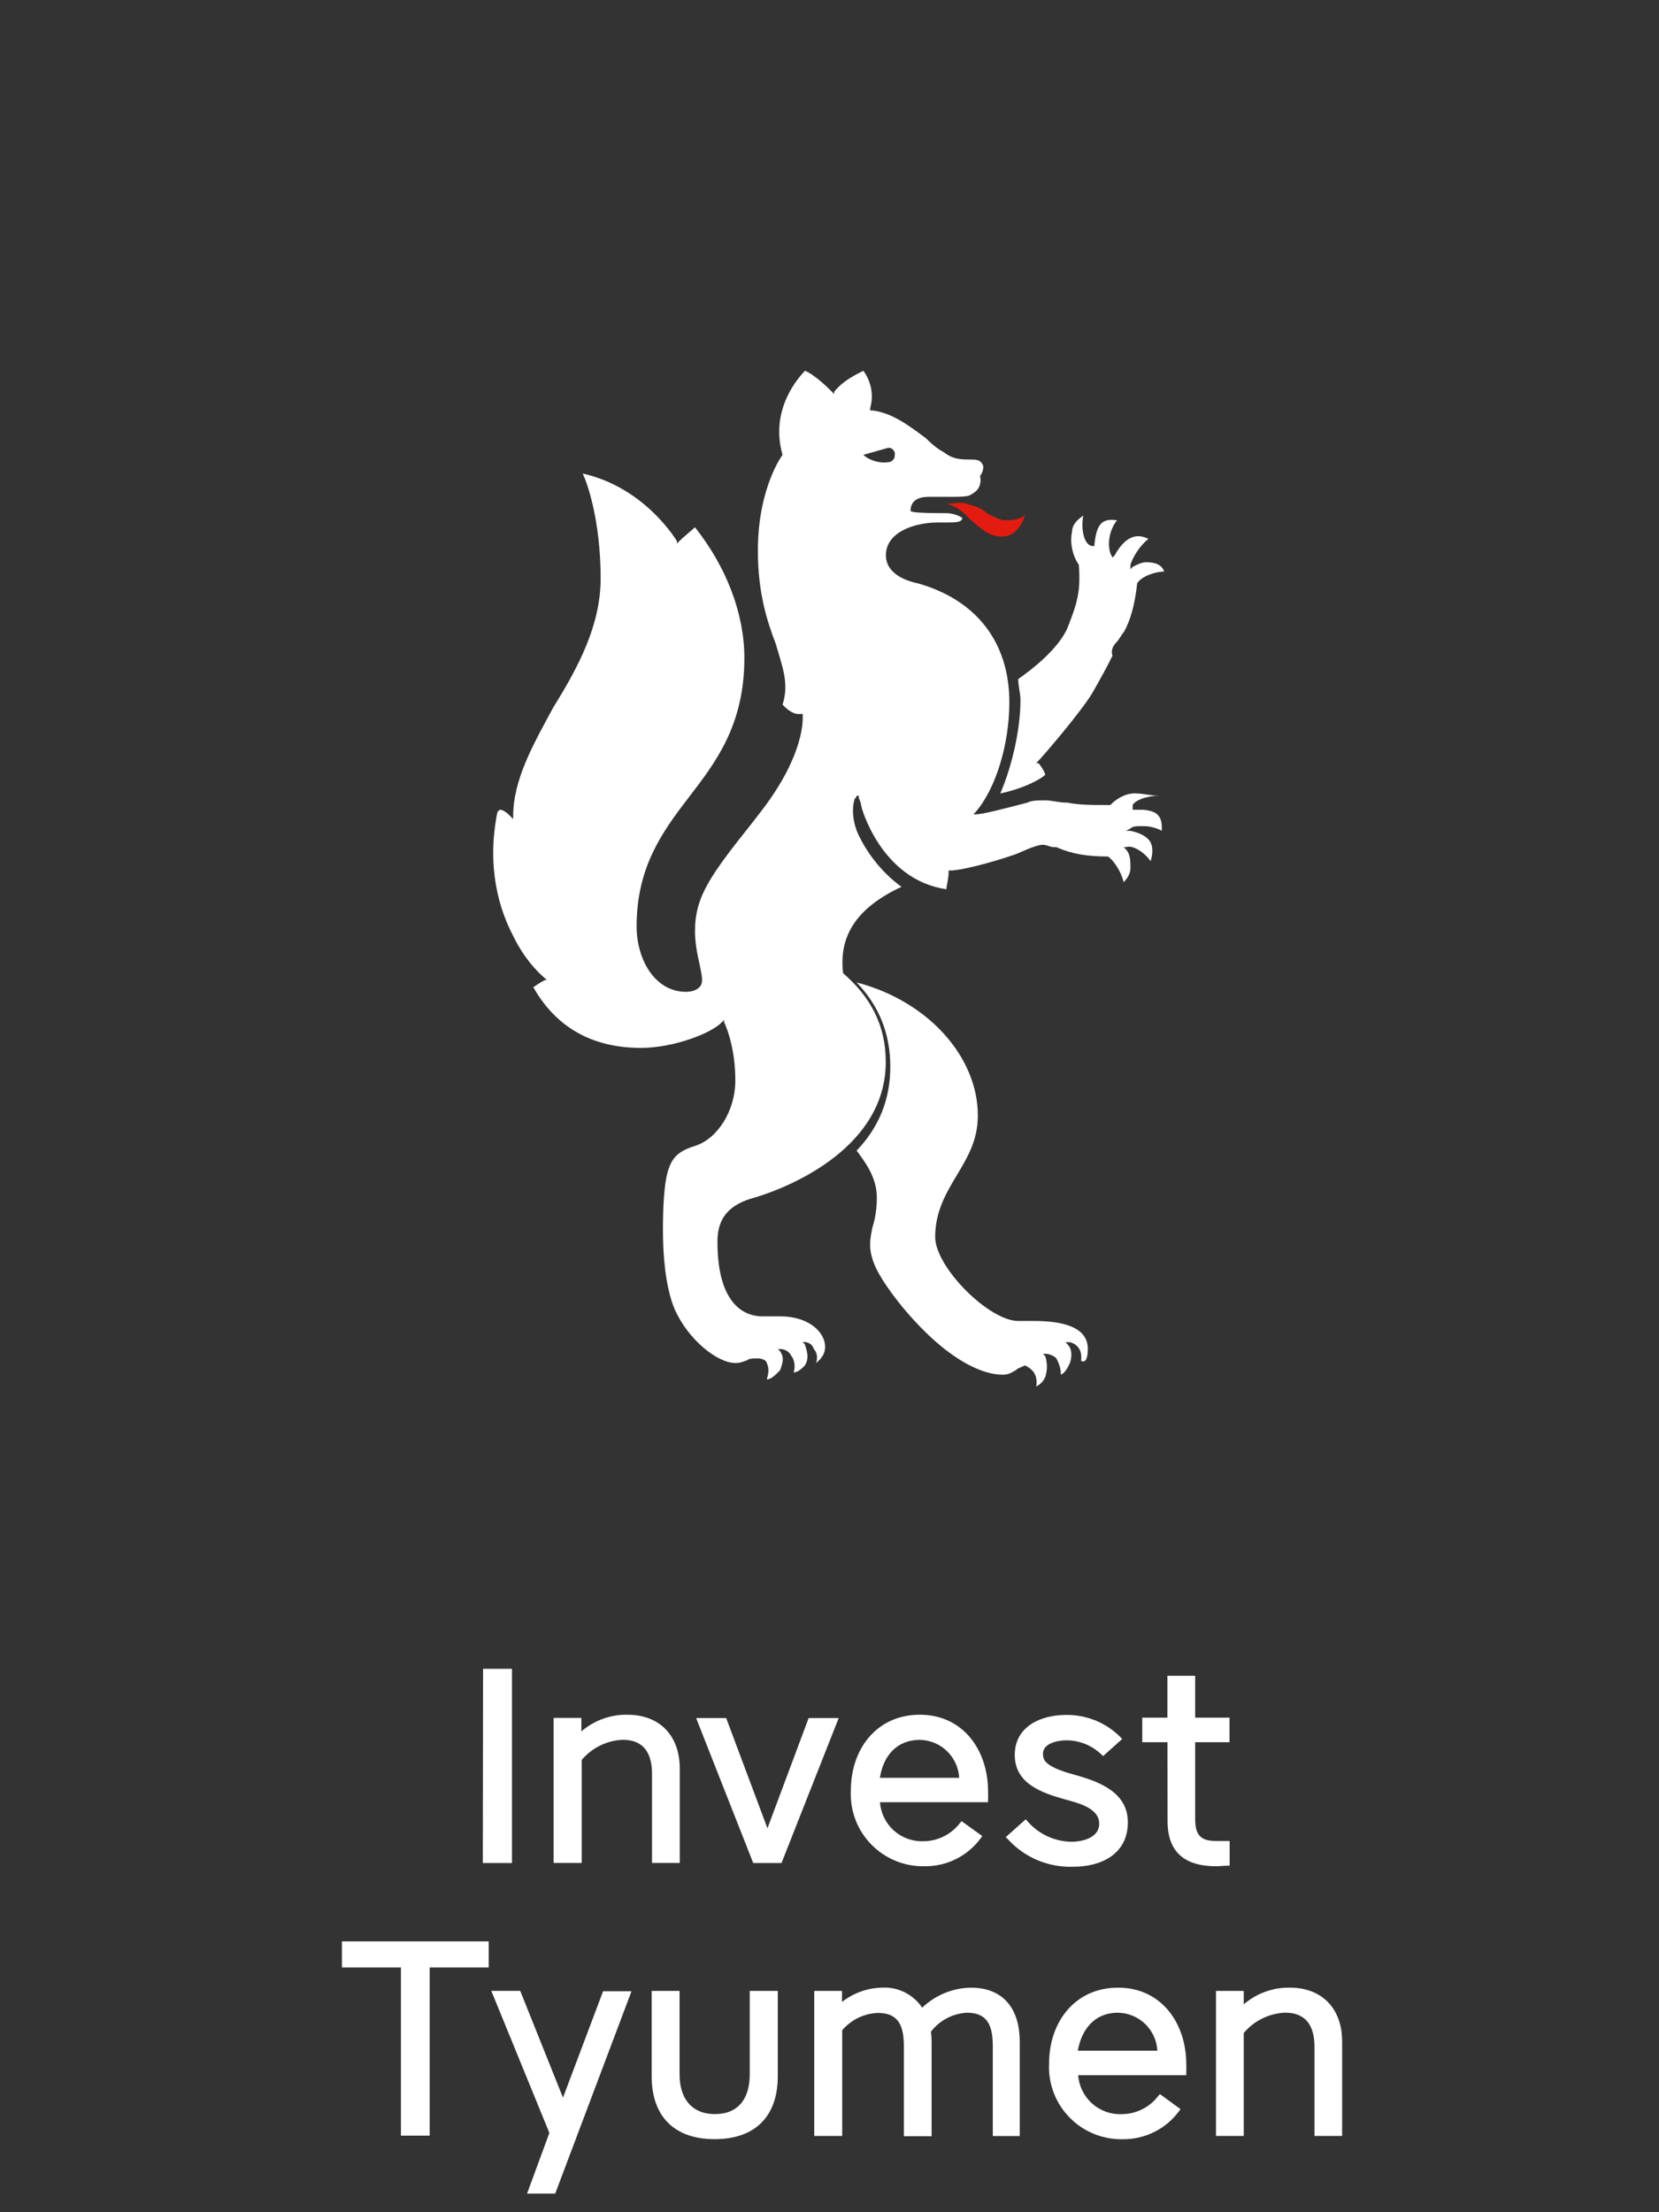 <?xml version="1.0" encoding="UTF-8"?> <svg xmlns="http://www.w3.org/2000/svg" width="60" height="80" viewBox="0 0 60 80" fill="none"><rect x="0" y="0" width="60" height="80" fill="#333333" stroke="none"/><g clip-path="url(#clip0_264_595)"><path fill-rule="evenodd" clip-rule="evenodd" d="M41.049 28.69C40.643 28.69 40.318 28.943 40.156 29.112C39.508 29.112 39.02 29.112 38.614 29.027C38.288 29.027 38.045 28.942 37.801 28.942C37.558 28.942 37.314 28.942 37.152 29.027C36.178 29.28 35.529 29.448 35.286 29.448H35.204L35.286 29.363C36.016 28.518 36.504 26.915 36.504 25.395C36.504 23.2 35.286 21.68 33.176 21.09C32.77 21.005 32.04 20.752 32.04 20.077C32.04 19.232 33.096 18.895 33.906 18.895H34.15C34.555 18.895 34.799 18.895 34.799 18.727C34.799 18.727 34.555 18.558 34.23 18.558C33.364 18.558 32.931 18.53 32.931 18.473C32.931 18.135 33.174 17.967 33.58 17.967H34.228C34.715 17.967 35.041 17.967 35.121 17.882C35.283 17.797 35.526 17.628 35.446 17.207C35.528 17.122 35.608 16.868 35.528 16.785C35.446 16.617 35.284 16.617 35.041 16.617C34.797 16.617 34.472 16.617 34.148 16.363C33.986 16.278 33.743 16.11 33.499 15.857C32.931 15.435 32.282 14.928 31.551 14.843H31.47V14.758C31.47 14.758 31.713 14.083 31.226 13.408C31.064 13.493 30.495 13.746 30.17 14.168V14.253L30.088 14.168C30.088 14.168 29.52 13.576 29.114 13.408C28.952 13.576 27.815 14.758 28.302 16.448C28.302 16.448 27.41 17.63 27.41 19.91C27.41 21.43 27.735 22.443 28.058 23.287C28.302 24.132 28.546 24.722 28.302 25.482C28.384 25.567 28.627 25.82 28.871 25.82H29.032V25.905C29.032 25.99 29.114 27.255 27.571 29.282L27.246 29.703C25.703 31.645 25.136 32.405 25.136 33.672C25.136 34.093 25.218 34.517 25.298 34.853C25.38 35.275 25.46 35.528 25.298 35.698C25.216 35.783 25.054 35.867 24.811 35.867C23.675 35.867 23.024 34.685 23.024 33.503C23.024 31.393 23.917 30.127 24.891 28.86C25.865 27.593 26.921 26.243 26.921 23.795C26.921 22.192 26.272 20.502 25.134 19.067C25.053 19.152 24.729 19.405 24.566 19.573L24.484 19.658V19.573C24.484 19.573 23.348 17.631 21.075 17.125C21.236 17.463 21.723 18.813 21.723 20.923C21.723 22.612 20.911 24.132 20.019 25.567C19.288 26.917 18.558 28.183 18.558 29.535V29.62L18.476 29.535C18.394 29.45 18.232 29.282 18.07 29.282L17.989 29.367C17.583 31.393 18.07 32.912 18.558 33.842C19.045 34.855 19.694 35.362 19.694 35.362L19.775 35.447H19.694C19.532 35.532 19.288 35.7 19.288 35.7C20.1 37.135 21.398 37.895 23.185 37.895C24.32 37.895 25.702 37.388 26.107 36.967L26.189 36.882V36.967C26.351 37.305 26.594 38.065 26.594 39.077C26.594 40.175 25.945 41.187 25.133 41.44C24.32 41.694 24.077 42.032 23.997 43.55C23.915 45.324 24.079 46.59 24.402 47.349C24.889 48.447 25.945 49.29 26.594 49.29C26.837 49.29 26.919 49.205 26.999 49.205C27.081 49.122 27.243 49.122 27.405 49.122C27.567 49.122 27.73 49.205 27.73 49.29C27.812 49.459 27.812 49.627 27.73 49.882C27.892 49.882 28.055 49.714 28.217 49.545C28.299 49.292 28.379 49.123 28.217 48.87L28.135 48.785H28.217C28.379 48.785 28.542 48.87 28.622 49.038C28.704 49.123 28.784 49.377 28.704 49.63C28.866 49.63 29.029 49.462 29.109 49.377C29.271 49.123 29.191 48.87 29.109 48.617L29.028 48.533H29.109C29.109 48.533 29.353 48.533 29.435 48.787C29.516 48.872 29.596 49.04 29.516 49.294C29.598 49.209 29.842 49.04 29.842 48.702C29.842 48.195 29.273 47.603 28.219 47.603H27.57C27.164 47.603 25.947 47.435 25.947 44.902C25.947 44.057 26.352 43.55 27.326 43.298C28.706 42.877 32.035 41.442 32.035 38.402C32.035 37.052 31.466 36.038 30.492 35.193C30.33 33.843 30.979 32.83 32.602 32.07C31.79 31.478 31.303 30.72 31.059 30.213C30.816 29.707 30.816 29.2 30.897 28.947C30.897 28.862 30.979 28.862 30.979 28.778H31.061V28.863C31.061 28.863 31.143 29.032 31.143 29.117C31.143 29.202 31.873 31.818 34.227 32.157C34.227 32.072 34.308 31.735 34.308 31.565V31.48H34.39C34.715 31.48 35.77 31.227 36.744 30.888C37.312 30.635 37.556 30.55 37.718 30.55C37.88 30.55 37.961 30.635 38.123 30.635H38.205C38.774 30.888 39.341 30.973 40.071 30.973C40.315 31.142 40.559 31.565 40.64 31.902C40.802 31.733 40.884 31.563 40.884 31.395C40.884 31.142 40.884 30.888 40.722 30.72L40.64 30.635H40.722C40.965 30.55 41.371 30.803 41.614 31.142C41.696 30.888 41.696 30.635 41.614 30.467C41.533 30.298 41.289 30.128 40.884 30.045H40.722L40.884 29.96C40.965 29.875 41.127 29.875 41.289 29.875C41.451 29.875 41.694 29.875 42.02 30.043C42.02 29.79 42.02 29.622 41.858 29.452C41.776 29.367 41.533 29.283 41.289 29.283H40.964V29.115C41.045 28.947 41.451 28.777 41.938 28.777C41.613 28.777 41.369 28.692 41.045 28.692L41.049 28.69ZM31.226 16.448L32.118 16.195C32.2 16.195 32.28 16.195 32.362 16.363C32.362 16.532 32.362 16.617 32.2 16.702C31.795 16.787 31.388 16.617 31.226 16.448Z" fill="white"></path><path fill-rule="evenodd" clip-rule="evenodd" d="M36.258 19.403C36.583 19.403 36.906 19.149 37.07 18.643C36.908 18.728 36.745 18.811 36.501 18.811H36.258C36.014 18.726 35.852 18.643 35.689 18.558C35.527 18.389 35.283 18.304 34.958 18.219C34.715 18.134 34.471 18.219 34.227 18.219C34.633 18.304 34.876 18.558 35.12 18.811C35.525 19.149 35.769 19.403 36.256 19.403H36.258Z" fill="#E41B11"></path><path fill-rule="evenodd" clip-rule="evenodd" d="M40.398 23.203C40.479 23.118 40.559 22.95 40.641 22.865C40.885 22.443 41.046 21.852 41.128 21.092C41.29 20.838 41.777 20.67 42.102 20.67C42.02 20.417 41.777 20.332 41.453 20.332C41.291 20.332 41.128 20.417 40.966 20.5L40.885 20.585V20.417C40.966 20.163 41.21 19.741 41.533 19.488C41.046 19.235 40.641 19.488 40.316 20.08L40.234 20.165L40.152 19.997C40.071 19.743 40.071 19.236 40.396 18.815C39.827 18.73 39.665 18.983 39.584 19.66V19.745H39.502C39.502 19.745 39.42 19.745 39.34 19.66C39.178 19.491 39.096 19.068 39.178 18.646C38.935 18.815 38.773 18.985 38.773 19.238C38.691 19.576 38.773 20.083 39.016 20.42C39.098 21.433 38.935 21.855 38.611 22.7C38.286 23.46 37.312 24.22 36.825 24.556C36.825 24.81 36.906 25.063 36.906 25.317C36.906 26.415 36.581 27.765 36.176 28.693C36.988 28.525 37.637 28.187 37.799 28.018C37.799 27.933 37.637 27.68 37.555 27.597H37.474L37.555 27.512C37.799 27.258 39.098 25.738 39.504 25.063C39.747 24.642 40.072 24.05 40.234 23.713C40.152 23.46 40.316 23.291 40.396 23.206L40.398 23.203Z" fill="white"></path><path fill-rule="evenodd" clip-rule="evenodd" d="M39.343 48.783C39.343 48.108 38.694 47.77 37.395 47.77H36.826C35.77 47.77 33.822 45.828 33.822 44.73C33.822 43.802 34.227 43.127 34.634 42.45C35.04 41.775 35.365 41.183 35.365 40.34C35.365 38.23 33.578 36.203 30.981 35.528C31.794 36.373 32.199 37.385 32.199 38.568C32.199 39.752 31.794 40.763 30.981 41.608C31.225 41.947 31.712 42.537 31.712 43.297C31.712 43.803 31.63 44.142 31.55 44.395C31.468 44.817 31.388 45.155 31.632 45.745C31.875 46.337 32.688 47.433 33.58 48.278C34.554 49.207 35.528 49.713 36.259 49.713C36.502 49.713 36.584 49.629 36.746 49.545C36.828 49.46 36.908 49.46 37.071 49.377C37.233 49.46 37.558 49.63 37.477 50.137C37.638 50.052 37.72 49.968 37.802 49.8C37.884 49.547 37.884 49.293 37.802 49.04L37.72 48.957H37.802C37.964 48.957 38.127 49.04 38.207 49.125C38.289 49.293 38.369 49.462 38.369 49.717C38.531 49.632 38.612 49.463 38.694 49.295C38.776 49.042 38.776 48.788 38.612 48.62L38.531 48.537H38.693C38.693 48.537 39.18 48.62 39.098 49.212C39.26 49.297 39.342 49.128 39.342 48.79L39.343 48.783Z" fill="white"></path><path fill-rule="evenodd" clip-rule="evenodd" d="M41.857 74.156C41.837 73.79 41.679 73.444 41.414 73.189C41.149 72.934 40.796 72.79 40.428 72.785C39.588 72.785 39.118 73.386 38.98 74.158H41.857V74.156ZM31.825 64.291H34.69C34.67 63.925 34.514 63.581 34.25 63.327C33.989 63.072 33.639 62.926 33.273 62.918C32.415 62.918 31.941 63.516 31.823 64.291H31.825ZM44.982 73.53V77.242H43.978V71.997H44.982V72.483C45.443 72.085 46.033 71.87 46.641 71.878C47.829 71.878 48.54 72.649 48.54 73.826V77.242H47.54V74.022C47.54 73.298 47.264 72.783 46.474 72.783C46.187 72.796 45.904 72.87 45.646 72.997C45.387 73.126 45.158 73.306 44.975 73.529H44.982V73.53ZM38.993 75.044C39.021 75.438 39.203 75.805 39.498 76.069C39.793 76.332 40.178 76.471 40.574 76.453C40.829 76.453 41.082 76.391 41.311 76.276C41.54 76.162 41.739 75.995 41.893 75.791L41.95 75.728L42.697 76.273L42.64 76.348C42.406 76.663 42.102 76.92 41.751 77.095C41.401 77.271 41.014 77.361 40.621 77.36C40.262 77.37 39.904 77.304 39.571 77.17C39.237 77.036 38.935 76.833 38.683 76.575C38.431 76.319 38.235 76.013 38.108 75.676C37.98 75.34 37.923 74.98 37.941 74.622C37.941 73.126 38.873 71.879 40.437 71.879C42.001 71.879 42.903 73.161 42.903 74.65C42.908 74.754 42.908 74.857 42.903 74.962V75.045H38.993V75.044ZM30.459 73.421V77.242H29.448V71.997H30.452V72.396C30.867 72.071 31.374 71.889 31.902 71.878C32.186 71.862 32.467 71.92 32.722 72.048C32.977 72.175 33.193 72.367 33.352 72.603C33.825 72.151 34.452 71.892 35.108 71.879C36.315 71.879 36.88 72.677 36.88 73.828V77.244H35.906V74.024C35.906 73.328 35.769 72.785 34.968 72.785C34.713 72.8 34.466 72.868 34.242 72.986C34.017 73.105 33.822 73.27 33.667 73.473C33.685 73.592 33.693 73.713 33.693 73.836V77.252H32.69V74.032C32.69 73.336 32.552 72.793 31.751 72.793C31.503 72.801 31.261 72.863 31.037 72.971C30.813 73.079 30.616 73.234 30.455 73.424H30.463L30.459 73.421ZM25.846 77.358C24.398 77.358 23.568 76.546 23.568 75.08V71.997H24.578V75.021C24.578 75.85 24.986 76.451 25.858 76.451C26.729 76.451 27.115 75.858 27.115 75.021V71.997H28.13V75.08C28.13 76.546 27.299 77.358 25.846 77.358ZM19.869 77.132L17.769 71.996H18.815L20.361 75.856L21.811 72.01H22.839L20.08 79.326H19.062L19.869 77.131V77.132ZM14.502 71.149H12.367V70.207H17.674V71.149H15.54V77.231H14.5V71.149H14.502ZM42.221 63.003H41.311V62.115H42.221V60.602H43.225V62.115H44.467V63.003H43.225V65.785C43.225 66.309 43.389 66.574 43.951 66.574H44.472V67.468H44.389C44.258 67.468 44.121 67.489 43.99 67.489C42.879 67.489 42.226 67.01 42.226 65.852L42.223 63.001L42.221 63.003ZM36.37 66.44L37.096 65.791L37.158 65.86C37.356 66.09 37.601 66.275 37.876 66.403C38.15 66.53 38.449 66.599 38.752 66.602C39.157 66.602 39.755 66.457 39.755 65.95C39.755 65.37 38.954 65.193 38.513 65.07C37.67 64.832 36.7 64.498 36.7 63.465C36.7 62.432 37.644 62.017 38.552 62.017C38.918 62.011 39.279 62.08 39.618 62.217C39.956 62.354 40.262 62.558 40.52 62.818L40.585 62.887L39.897 63.503L39.835 63.449C39.498 63.121 39.047 62.938 38.578 62.934C38.274 62.934 37.72 63.029 37.72 63.426C37.72 63.483 37.728 63.539 37.746 63.593C37.862 63.923 38.645 64.118 38.935 64.201C39.811 64.448 40.79 64.842 40.79 65.899C40.79 67.04 39.843 67.507 38.812 67.507C38.369 67.522 37.929 67.44 37.521 67.269C37.112 67.096 36.748 66.837 36.45 66.509L36.373 66.44H36.37ZM31.825 65.172C31.854 65.566 32.034 65.935 32.328 66.198C32.623 66.461 33.008 66.6 33.404 66.584C33.659 66.582 33.912 66.52 34.139 66.406C34.368 66.291 34.568 66.125 34.723 65.92L34.777 65.858L35.527 66.398L35.47 66.474C35.238 66.791 34.934 67.048 34.582 67.225C34.231 67.401 33.845 67.491 33.451 67.488C33.092 67.498 32.734 67.434 32.4 67.298C32.067 67.162 31.765 66.96 31.513 66.703C31.261 66.445 31.065 66.139 30.938 65.803C30.81 65.466 30.754 65.106 30.772 64.747C30.772 63.251 31.704 62.009 33.268 62.009C34.832 62.009 35.734 63.291 35.734 64.776C35.739 64.879 35.739 64.984 35.734 65.088V65.172H31.825ZM27.757 66.113L29.246 62.129H30.333L28.264 67.373H27.242L25.176 62.129H26.263L27.755 66.113H27.757ZM21.038 63.658V67.37H20.023V62.125H21.026V62.611C21.487 62.215 22.077 62.001 22.685 62.009C23.873 62.009 24.584 62.777 24.584 63.957V67.37H23.581V64.154C23.581 63.429 23.306 62.915 22.52 62.915C22.234 62.928 21.953 63 21.695 63.129C21.438 63.256 21.211 63.436 21.026 63.658H21.038ZM17.473 60.349H18.516V67.372H17.462L17.471 60.349H17.473Z" fill="white"></path></g><defs><clipPath id="clip0_264_595"><rect width="59.999" height="79" fill="white" transform="translate(0 0.69)"></rect></clipPath></defs></svg> 
